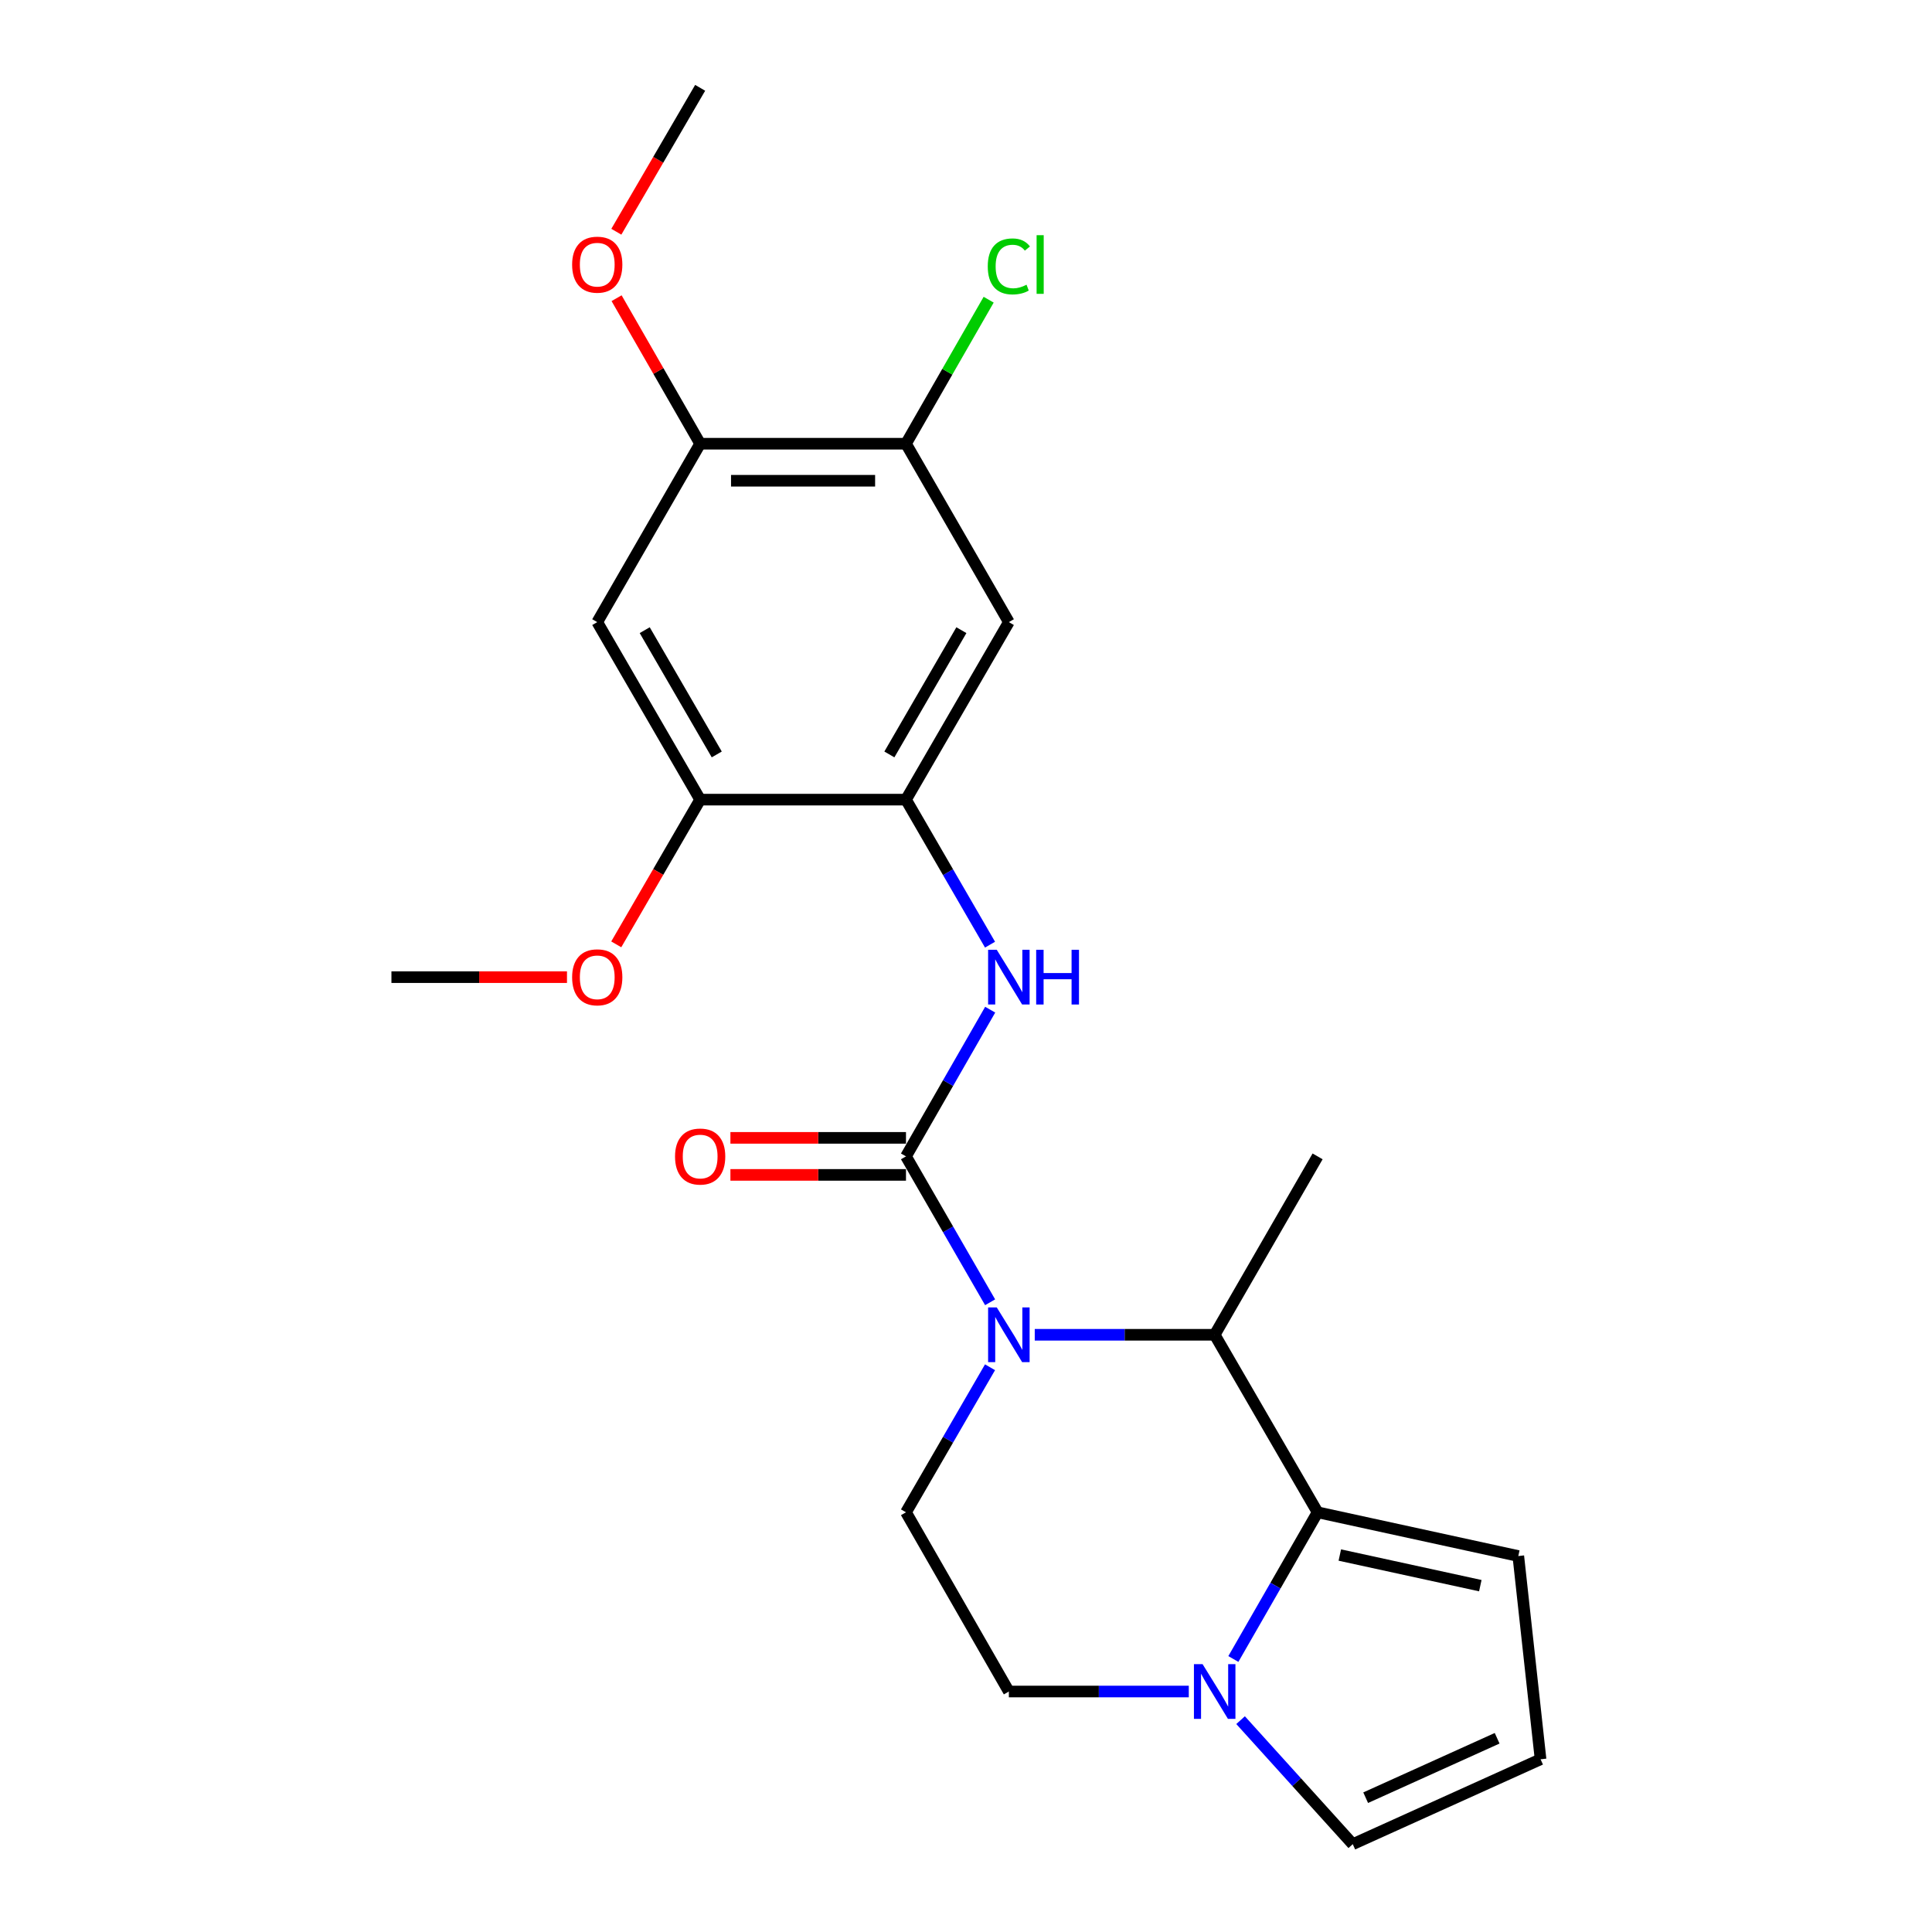 <?xml version='1.0' encoding='iso-8859-1'?>
<svg version='1.1' baseProfile='full'
              xmlns='http://www.w3.org/2000/svg'
                      xmlns:rdkit='http://www.rdkit.org/xml'
                      xmlns:xlink='http://www.w3.org/1999/xlink'
                  xml:space='preserve'
width='1000px' height='1000px' viewBox='0 0 1000 1000'>
<!-- END OF HEADER -->
<rect style='opacity:1.0;fill:#FFFFFF;stroke:none' width='1000' height='1000' x='0' y='0'> </rect>
<path class='bond-0' d='M 512.481,674.054 L 490.708,636.296' style='fill:none;fill-rule:evenodd;stroke:#0000FF;stroke-width:6px;stroke-linecap:butt;stroke-linejoin:miter;stroke-opacity:1' />
<path class='bond-0' d='M 490.708,636.296 L 468.936,598.538' style='fill:none;fill-rule:evenodd;stroke:#000000;stroke-width:6px;stroke-linecap:butt;stroke-linejoin:miter;stroke-opacity:1' />
<path class='bond-2' d='M 535.586,690.879 L 582.152,690.879' style='fill:none;fill-rule:evenodd;stroke:#0000FF;stroke-width:6px;stroke-linecap:butt;stroke-linejoin:miter;stroke-opacity:1' />
<path class='bond-2' d='M 582.152,690.879 L 628.718,690.879' style='fill:none;fill-rule:evenodd;stroke:#000000;stroke-width:6px;stroke-linecap:butt;stroke-linejoin:miter;stroke-opacity:1' />
<path class='bond-8' d='M 512.438,707.694 L 490.687,745.227' style='fill:none;fill-rule:evenodd;stroke:#0000FF;stroke-width:6px;stroke-linecap:butt;stroke-linejoin:miter;stroke-opacity:1' />
<path class='bond-8' d='M 490.687,745.227 L 468.936,782.761' style='fill:none;fill-rule:evenodd;stroke:#000000;stroke-width:6px;stroke-linecap:butt;stroke-linejoin:miter;stroke-opacity:1' />
<path class='bond-4' d='M 468.936,598.538 L 490.728,560.572' style='fill:none;fill-rule:evenodd;stroke:#000000;stroke-width:6px;stroke-linecap:butt;stroke-linejoin:miter;stroke-opacity:1' />
<path class='bond-4' d='M 490.728,560.572 L 512.52,522.606' style='fill:none;fill-rule:evenodd;stroke:#0000FF;stroke-width:6px;stroke-linecap:butt;stroke-linejoin:miter;stroke-opacity:1' />
<path class='bond-13' d='M 468.936,588.954 L 423.5,588.954' style='fill:none;fill-rule:evenodd;stroke:#000000;stroke-width:6px;stroke-linecap:butt;stroke-linejoin:miter;stroke-opacity:1' />
<path class='bond-13' d='M 423.5,588.954 L 378.063,588.954' style='fill:none;fill-rule:evenodd;stroke:#FF0000;stroke-width:6px;stroke-linecap:butt;stroke-linejoin:miter;stroke-opacity:1' />
<path class='bond-13' d='M 468.936,608.123 L 423.5,608.123' style='fill:none;fill-rule:evenodd;stroke:#000000;stroke-width:6px;stroke-linecap:butt;stroke-linejoin:miter;stroke-opacity:1' />
<path class='bond-13' d='M 423.5,608.123 L 378.063,608.123' style='fill:none;fill-rule:evenodd;stroke:#FF0000;stroke-width:6px;stroke-linecap:butt;stroke-linejoin:miter;stroke-opacity:1' />
<path class='bond-1' d='M 681.986,782.761 L 628.718,690.879' style='fill:none;fill-rule:evenodd;stroke:#000000;stroke-width:6px;stroke-linecap:butt;stroke-linejoin:miter;stroke-opacity:1' />
<path class='bond-12' d='M 681.986,782.761 L 785.871,805.402' style='fill:none;fill-rule:evenodd;stroke:#000000;stroke-width:6px;stroke-linecap:butt;stroke-linejoin:miter;stroke-opacity:1' />
<path class='bond-12' d='M 693.487,804.886 L 766.206,820.735' style='fill:none;fill-rule:evenodd;stroke:#000000;stroke-width:6px;stroke-linecap:butt;stroke-linejoin:miter;stroke-opacity:1' />
<path class='bond-23' d='M 681.986,782.761 L 660.186,820.727' style='fill:none;fill-rule:evenodd;stroke:#000000;stroke-width:6px;stroke-linecap:butt;stroke-linejoin:miter;stroke-opacity:1' />
<path class='bond-23' d='M 660.186,820.727 L 638.385,858.693' style='fill:none;fill-rule:evenodd;stroke:#0000FF;stroke-width:6px;stroke-linecap:butt;stroke-linejoin:miter;stroke-opacity:1' />
<path class='bond-20' d='M 628.718,690.879 L 681.986,598.538' style='fill:none;fill-rule:evenodd;stroke:#000000;stroke-width:6px;stroke-linecap:butt;stroke-linejoin:miter;stroke-opacity:1' />
<path class='bond-3' d='M 615.315,875.527 L 568.749,875.527' style='fill:none;fill-rule:evenodd;stroke:#0000FF;stroke-width:6px;stroke-linecap:butt;stroke-linejoin:miter;stroke-opacity:1' />
<path class='bond-3' d='M 568.749,875.527 L 522.183,875.527' style='fill:none;fill-rule:evenodd;stroke:#000000;stroke-width:6px;stroke-linecap:butt;stroke-linejoin:miter;stroke-opacity:1' />
<path class='bond-14' d='M 642.122,890.347 L 671.154,922.446' style='fill:none;fill-rule:evenodd;stroke:#0000FF;stroke-width:6px;stroke-linecap:butt;stroke-linejoin:miter;stroke-opacity:1' />
<path class='bond-14' d='M 671.154,922.446 L 700.186,954.545' style='fill:none;fill-rule:evenodd;stroke:#000000;stroke-width:6px;stroke-linecap:butt;stroke-linejoin:miter;stroke-opacity:1' />
<path class='bond-5' d='M 512.438,488.957 L 490.687,451.423' style='fill:none;fill-rule:evenodd;stroke:#0000FF;stroke-width:6px;stroke-linecap:butt;stroke-linejoin:miter;stroke-opacity:1' />
<path class='bond-5' d='M 490.687,451.423 L 468.936,413.889' style='fill:none;fill-rule:evenodd;stroke:#000000;stroke-width:6px;stroke-linecap:butt;stroke-linejoin:miter;stroke-opacity:1' />
<path class='bond-6' d='M 468.936,413.889 L 522.183,322.007' style='fill:none;fill-rule:evenodd;stroke:#000000;stroke-width:6px;stroke-linecap:butt;stroke-linejoin:miter;stroke-opacity:1' />
<path class='bond-6' d='M 460.338,390.496 L 497.61,326.178' style='fill:none;fill-rule:evenodd;stroke:#000000;stroke-width:6px;stroke-linecap:butt;stroke-linejoin:miter;stroke-opacity:1' />
<path class='bond-9' d='M 468.936,413.889 L 362.4,413.889' style='fill:none;fill-rule:evenodd;stroke:#000000;stroke-width:6px;stroke-linecap:butt;stroke-linejoin:miter;stroke-opacity:1' />
<path class='bond-10' d='M 522.183,322.007 L 468.936,229.667' style='fill:none;fill-rule:evenodd;stroke:#000000;stroke-width:6px;stroke-linecap:butt;stroke-linejoin:miter;stroke-opacity:1' />
<path class='bond-7' d='M 309.132,322.007 L 362.4,413.889' style='fill:none;fill-rule:evenodd;stroke:#000000;stroke-width:6px;stroke-linecap:butt;stroke-linejoin:miter;stroke-opacity:1' />
<path class='bond-7' d='M 333.706,326.175 L 370.993,390.493' style='fill:none;fill-rule:evenodd;stroke:#000000;stroke-width:6px;stroke-linecap:butt;stroke-linejoin:miter;stroke-opacity:1' />
<path class='bond-11' d='M 309.132,322.007 L 362.4,229.667' style='fill:none;fill-rule:evenodd;stroke:#000000;stroke-width:6px;stroke-linecap:butt;stroke-linejoin:miter;stroke-opacity:1' />
<path class='bond-15' d='M 468.936,782.761 L 522.183,875.527' style='fill:none;fill-rule:evenodd;stroke:#000000;stroke-width:6px;stroke-linecap:butt;stroke-linejoin:miter;stroke-opacity:1' />
<path class='bond-18' d='M 362.4,413.889 L 340.687,451.343' style='fill:none;fill-rule:evenodd;stroke:#000000;stroke-width:6px;stroke-linecap:butt;stroke-linejoin:miter;stroke-opacity:1' />
<path class='bond-18' d='M 340.687,451.343 L 318.973,488.797' style='fill:none;fill-rule:evenodd;stroke:#FF0000;stroke-width:6px;stroke-linecap:butt;stroke-linejoin:miter;stroke-opacity:1' />
<path class='bond-17' d='M 468.936,229.667 L 490.331,192.396' style='fill:none;fill-rule:evenodd;stroke:#000000;stroke-width:6px;stroke-linecap:butt;stroke-linejoin:miter;stroke-opacity:1' />
<path class='bond-17' d='M 490.331,192.396 L 511.727,155.125' style='fill:none;fill-rule:evenodd;stroke:#00CC00;stroke-width:6px;stroke-linecap:butt;stroke-linejoin:miter;stroke-opacity:1' />
<path class='bond-25' d='M 468.936,229.667 L 362.4,229.667' style='fill:none;fill-rule:evenodd;stroke:#000000;stroke-width:6px;stroke-linecap:butt;stroke-linejoin:miter;stroke-opacity:1' />
<path class='bond-25' d='M 452.956,248.835 L 378.38,248.835' style='fill:none;fill-rule:evenodd;stroke:#000000;stroke-width:6px;stroke-linecap:butt;stroke-linejoin:miter;stroke-opacity:1' />
<path class='bond-19' d='M 362.4,229.667 L 340.772,192.006' style='fill:none;fill-rule:evenodd;stroke:#000000;stroke-width:6px;stroke-linecap:butt;stroke-linejoin:miter;stroke-opacity:1' />
<path class='bond-19' d='M 340.772,192.006 L 319.144,154.345' style='fill:none;fill-rule:evenodd;stroke:#FF0000;stroke-width:6px;stroke-linecap:butt;stroke-linejoin:miter;stroke-opacity:1' />
<path class='bond-16' d='M 785.871,805.402 L 797.393,910.596' style='fill:none;fill-rule:evenodd;stroke:#000000;stroke-width:6px;stroke-linecap:butt;stroke-linejoin:miter;stroke-opacity:1' />
<path class='bond-24' d='M 700.186,954.545 L 797.393,910.596' style='fill:none;fill-rule:evenodd;stroke:#000000;stroke-width:6px;stroke-linecap:butt;stroke-linejoin:miter;stroke-opacity:1' />
<path class='bond-24' d='M 706.87,930.486 L 774.915,899.722' style='fill:none;fill-rule:evenodd;stroke:#000000;stroke-width:6px;stroke-linecap:butt;stroke-linejoin:miter;stroke-opacity:1' />
<path class='bond-21' d='M 293.469,505.772 L 248.038,505.772' style='fill:none;fill-rule:evenodd;stroke:#FF0000;stroke-width:6px;stroke-linecap:butt;stroke-linejoin:miter;stroke-opacity:1' />
<path class='bond-21' d='M 248.038,505.772 L 202.607,505.772' style='fill:none;fill-rule:evenodd;stroke:#000000;stroke-width:6px;stroke-linecap:butt;stroke-linejoin:miter;stroke-opacity:1' />
<path class='bond-22' d='M 319.014,119.945 L 340.707,82.7' style='fill:none;fill-rule:evenodd;stroke:#FF0000;stroke-width:6px;stroke-linecap:butt;stroke-linejoin:miter;stroke-opacity:1' />
<path class='bond-22' d='M 340.707,82.7 L 362.4,45.455' style='fill:none;fill-rule:evenodd;stroke:#000000;stroke-width:6px;stroke-linecap:butt;stroke-linejoin:miter;stroke-opacity:1' />
<path  class='atom-0' d='M 515.923 676.719
L 525.203 691.719
Q 526.123 693.199, 527.603 695.879
Q 529.083 698.559, 529.163 698.719
L 529.163 676.719
L 532.923 676.719
L 532.923 705.039
L 529.043 705.039
L 519.083 688.639
Q 517.923 686.719, 516.683 684.519
Q 515.483 682.319, 515.123 681.639
L 515.123 705.039
L 511.443 705.039
L 511.443 676.719
L 515.923 676.719
' fill='#0000FF'/>
<path  class='atom-4' d='M 622.458 861.367
L 631.738 876.367
Q 632.658 877.847, 634.138 880.527
Q 635.618 883.207, 635.698 883.367
L 635.698 861.367
L 639.458 861.367
L 639.458 889.687
L 635.578 889.687
L 625.618 873.287
Q 624.458 871.367, 623.218 869.167
Q 622.018 866.967, 621.658 866.287
L 621.658 889.687
L 617.978 889.687
L 617.978 861.367
L 622.458 861.367
' fill='#0000FF'/>
<path  class='atom-5' d='M 515.923 491.612
L 525.203 506.612
Q 526.123 508.092, 527.603 510.772
Q 529.083 513.452, 529.163 513.612
L 529.163 491.612
L 532.923 491.612
L 532.923 519.932
L 529.043 519.932
L 519.083 503.532
Q 517.923 501.612, 516.683 499.412
Q 515.483 497.212, 515.123 496.532
L 515.123 519.932
L 511.443 519.932
L 511.443 491.612
L 515.923 491.612
' fill='#0000FF'/>
<path  class='atom-5' d='M 536.323 491.612
L 540.163 491.612
L 540.163 503.652
L 554.643 503.652
L 554.643 491.612
L 558.483 491.612
L 558.483 519.932
L 554.643 519.932
L 554.643 506.852
L 540.163 506.852
L 540.163 519.932
L 536.323 519.932
L 536.323 491.612
' fill='#0000FF'/>
<path  class='atom-14' d='M 349.4 598.618
Q 349.4 591.818, 352.76 588.018
Q 356.12 584.218, 362.4 584.218
Q 368.68 584.218, 372.04 588.018
Q 375.4 591.818, 375.4 598.618
Q 375.4 605.498, 372 609.418
Q 368.6 613.298, 362.4 613.298
Q 356.16 613.298, 352.76 609.418
Q 349.4 605.538, 349.4 598.618
M 362.4 610.098
Q 366.72 610.098, 369.04 607.218
Q 371.4 604.298, 371.4 598.618
Q 371.4 593.058, 369.04 590.258
Q 366.72 587.418, 362.4 587.418
Q 358.08 587.418, 355.72 590.218
Q 353.4 593.018, 353.4 598.618
Q 353.4 604.338, 355.72 607.218
Q 358.08 610.098, 362.4 610.098
' fill='#FF0000'/>
<path  class='atom-18' d='M 511.263 137.891
Q 511.263 130.851, 514.543 127.171
Q 517.863 123.451, 524.143 123.451
Q 529.983 123.451, 533.103 127.571
L 530.463 129.731
Q 528.183 126.731, 524.143 126.731
Q 519.863 126.731, 517.583 129.611
Q 515.343 132.451, 515.343 137.891
Q 515.343 143.491, 517.663 146.371
Q 520.023 149.251, 524.583 149.251
Q 527.703 149.251, 531.343 147.371
L 532.463 150.371
Q 530.983 151.331, 528.743 151.891
Q 526.503 152.451, 524.023 152.451
Q 517.863 152.451, 514.543 148.691
Q 511.263 144.931, 511.263 137.891
' fill='#00CC00'/>
<path  class='atom-18' d='M 536.543 121.731
L 540.223 121.731
L 540.223 152.091
L 536.543 152.091
L 536.543 121.731
' fill='#00CC00'/>
<path  class='atom-19' d='M 296.132 505.852
Q 296.132 499.052, 299.492 495.252
Q 302.852 491.452, 309.132 491.452
Q 315.412 491.452, 318.772 495.252
Q 322.132 499.052, 322.132 505.852
Q 322.132 512.732, 318.732 516.652
Q 315.332 520.532, 309.132 520.532
Q 302.892 520.532, 299.492 516.652
Q 296.132 512.772, 296.132 505.852
M 309.132 517.332
Q 313.452 517.332, 315.772 514.452
Q 318.132 511.532, 318.132 505.852
Q 318.132 500.292, 315.772 497.492
Q 313.452 494.652, 309.132 494.652
Q 304.812 494.652, 302.452 497.452
Q 300.132 500.252, 300.132 505.852
Q 300.132 511.572, 302.452 514.452
Q 304.812 517.332, 309.132 517.332
' fill='#FF0000'/>
<path  class='atom-20' d='M 296.132 136.991
Q 296.132 130.191, 299.492 126.391
Q 302.852 122.591, 309.132 122.591
Q 315.412 122.591, 318.772 126.391
Q 322.132 130.191, 322.132 136.991
Q 322.132 143.871, 318.732 147.791
Q 315.332 151.671, 309.132 151.671
Q 302.892 151.671, 299.492 147.791
Q 296.132 143.911, 296.132 136.991
M 309.132 148.471
Q 313.452 148.471, 315.772 145.591
Q 318.132 142.671, 318.132 136.991
Q 318.132 131.431, 315.772 128.631
Q 313.452 125.791, 309.132 125.791
Q 304.812 125.791, 302.452 128.591
Q 300.132 131.391, 300.132 136.991
Q 300.132 142.711, 302.452 145.591
Q 304.812 148.471, 309.132 148.471
' fill='#FF0000'/>
</svg>
